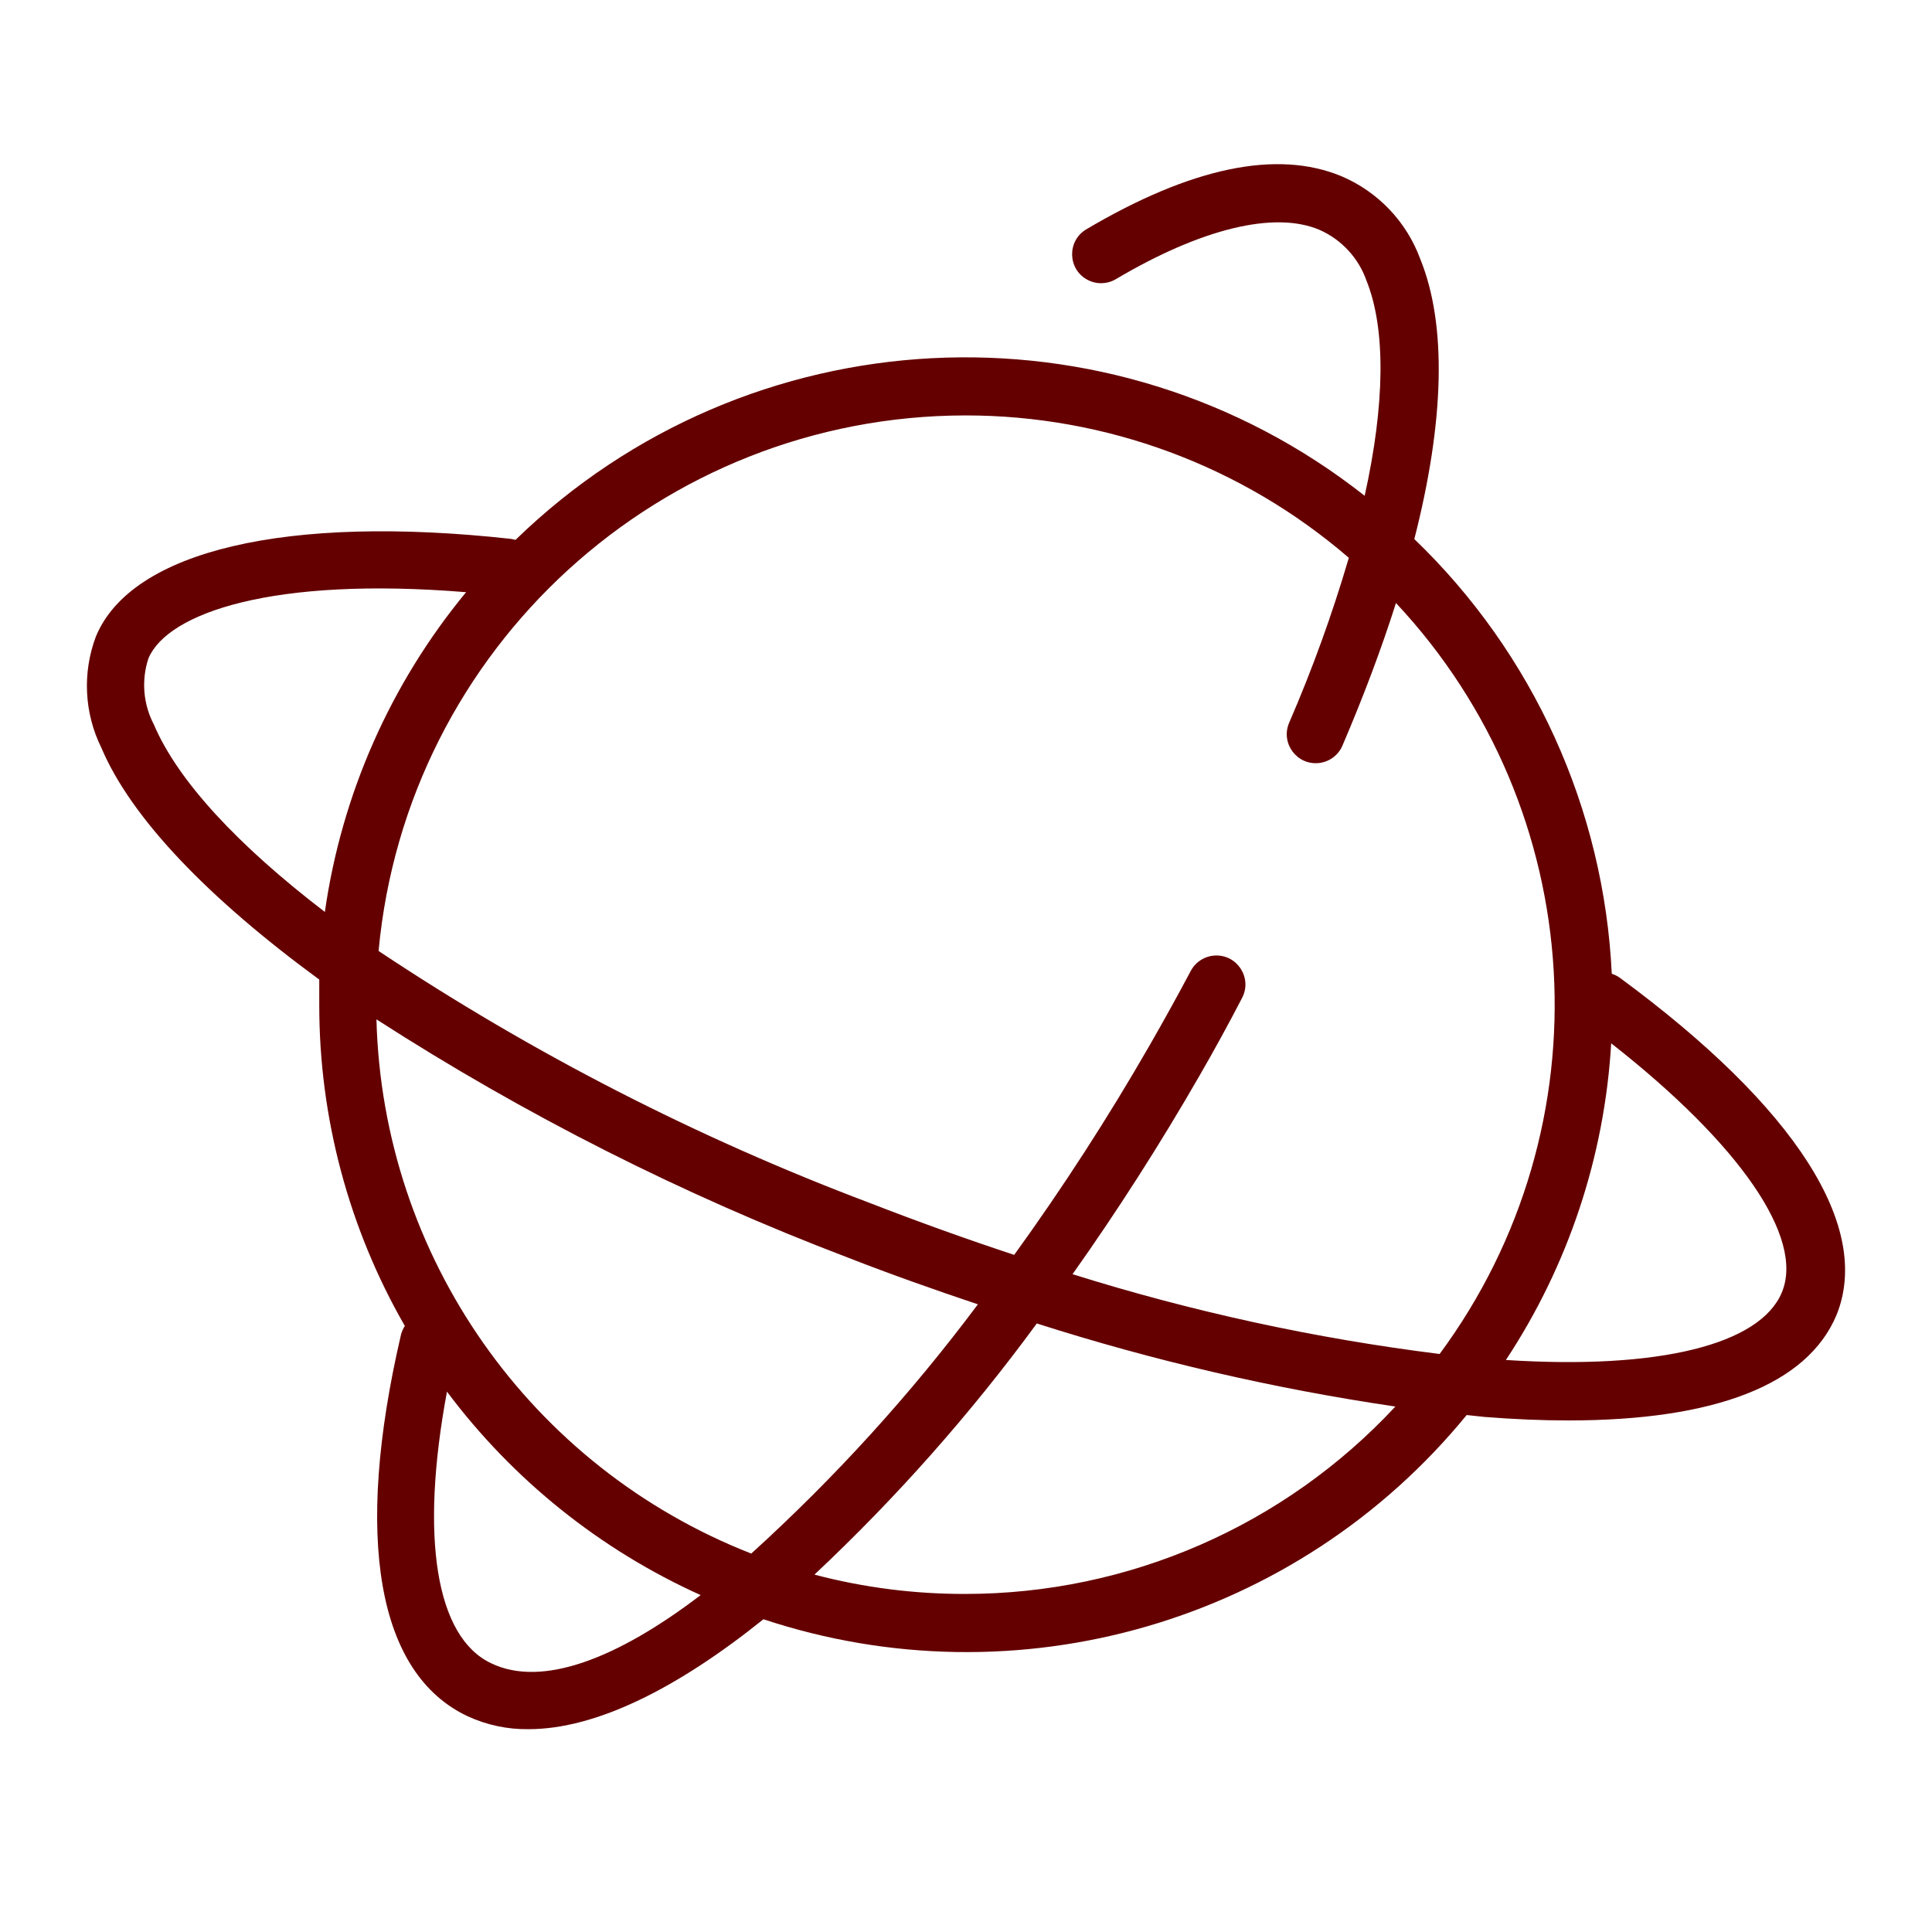 <?xml version="1.0" encoding="UTF-8"?> <svg xmlns="http://www.w3.org/2000/svg" viewBox="1950 2450 100 100" width="100" height="100"><path fill="#640000" stroke="none" fill-opacity="1" stroke-width="1" stroke-opacity="1" color="rgb(51, 51, 51)" fill-rule="evenodd" font-size-adjust="none" id="tSvg2c7ab7c3aa" title="Path 4" d="M 2033.845 2500.612 C 2033.718 2500.52 2033.576 2500.45 2033.425 2500.402 C 2033.021 2491.872 2029.363 2483.82 2023.205 2477.902 C 2024.765 2471.802 2024.895 2466.812 2023.515 2463.412 C 2022.806 2461.48 2021.33 2459.927 2019.435 2459.122 C 2016.095 2457.732 2011.645 2458.662 2006.205 2461.882 C 2005.223 2462.488 2005.264 2463.931 2006.281 2464.479 C 2006.736 2464.725 2007.286 2464.718 2007.735 2464.462 C 2012.185 2461.822 2015.965 2460.912 2018.285 2461.892 C 2019.435 2462.396 2020.323 2463.356 2020.735 2464.542 C 2021.735 2467.042 2021.685 2470.922 2020.635 2475.662 C 2007.485 2465.299 1988.693 2466.274 1976.685 2477.942 C 1976.605 2477.926 1976.525 2477.909 1976.445 2477.892 C 1964.845 2476.612 1956.805 2478.502 1954.965 2482.942 C 1954.257 2484.818 1954.358 2486.904 1955.245 2488.702 C 1956.795 2492.362 1960.805 2496.512 1966.525 2500.702 C 1966.525 2501.142 1966.525 2501.582 1966.525 2502.022 C 1966.522 2507.851 1968.05 2513.579 1970.955 2518.632 C 1970.864 2518.77 1970.797 2518.922 1970.755 2519.082 C 1968.305 2529.612 1969.525 2536.632 1974.205 2538.832 C 1975.192 2539.288 1976.269 2539.517 1977.355 2539.502 C 1980.875 2539.502 1985.095 2537.362 1989.515 2533.812 C 2002.667 2538.173 2017.145 2533.968 2025.915 2523.242 C 2026.229 2523.276 2026.542 2523.309 2026.855 2523.342 C 2028.382 2523.462 2029.822 2523.522 2031.175 2523.522 C 2038.785 2523.522 2043.545 2521.662 2045.055 2518.072C 2046.905 2513.512 2042.965 2507.322 2033.845 2500.612Z M 1999.965 2471.502 C 2007.252 2471.497 2014.298 2474.113 2019.815 2478.872 C 2018.962 2481.78 2017.93 2484.632 2016.725 2487.412 C 2016.271 2488.475 2017.137 2489.63 2018.284 2489.492 C 2018.817 2489.428 2019.275 2489.085 2019.485 2488.592 C 2020.592 2486.006 2021.515 2483.546 2022.255 2481.212 C 2032.288 2491.927 2033.239 2508.277 2024.515 2520.082 C 2018.071 2519.278 2011.712 2517.896 2005.515 2515.952 C 2007.845 2512.662 2010.065 2509.192 2012.095 2505.662 C 2012.845 2504.362 2013.575 2503.032 2014.285 2501.662 C 2014.828 2500.642 2014.063 2499.417 2012.909 2499.457 C 2012.373 2499.476 2011.887 2499.779 2011.635 2500.252 C 2010.945 2501.552 2010.225 2502.852 2009.495 2504.122 C 2007.351 2507.851 2005.015 2511.466 2002.495 2514.952 C 2000.049 2514.146 1997.545 2513.246 1994.985 2512.252 C 1986.057 2508.882 1977.539 2504.511 1969.595 2499.222C 1971.051 2483.531 1984.206 2471.523 1999.965 2471.502Z M 1957.965 2487.502 C 1957.41 2486.444 1957.309 2485.206 1957.685 2484.072 C 1958.685 2481.722 1964.125 2479.832 1974.125 2480.652 C 1970.211 2485.391 1967.682 2491.118 1966.815 2497.202C 1962.335 2493.772 1959.205 2490.422 1957.965 2487.502Z M 1993.885 2515.092 C 1996.135 2515.972 1998.385 2516.762 2000.615 2517.512 C 1997.128 2522.179 1993.2 2526.498 1988.885 2530.412 C 1977.447 2525.936 1969.803 2515.042 1969.485 2502.762C 1977.167 2507.711 1985.345 2511.843 1993.885 2515.092Z M 1975.425 2536.092 C 1972.545 2534.732 1971.735 2529.542 1973.135 2522.032 C 1976.551 2526.596 1981.069 2530.219 1986.265 2532.562C 1981.965 2535.842 1978.065 2537.362 1975.425 2536.092Z M 1999.965 2532.502 C 1997.33 2532.509 1994.704 2532.172 1992.155 2531.502 C 1996.385 2527.533 2000.238 2523.181 2003.665 2518.502 C 2009.725 2520.438 2015.932 2521.876 2022.225 2522.802C 2016.474 2528.986 2008.41 2532.5 1999.965 2532.502Z M 2042.225 2516.902 C 2041.095 2519.602 2035.855 2520.902 2027.945 2520.392 C 2031.173 2515.504 2033.053 2509.85 2033.395 2504.002C 2040.045 2509.212 2043.415 2514.072 2042.225 2516.902Z"></path><defs> </defs></svg> 